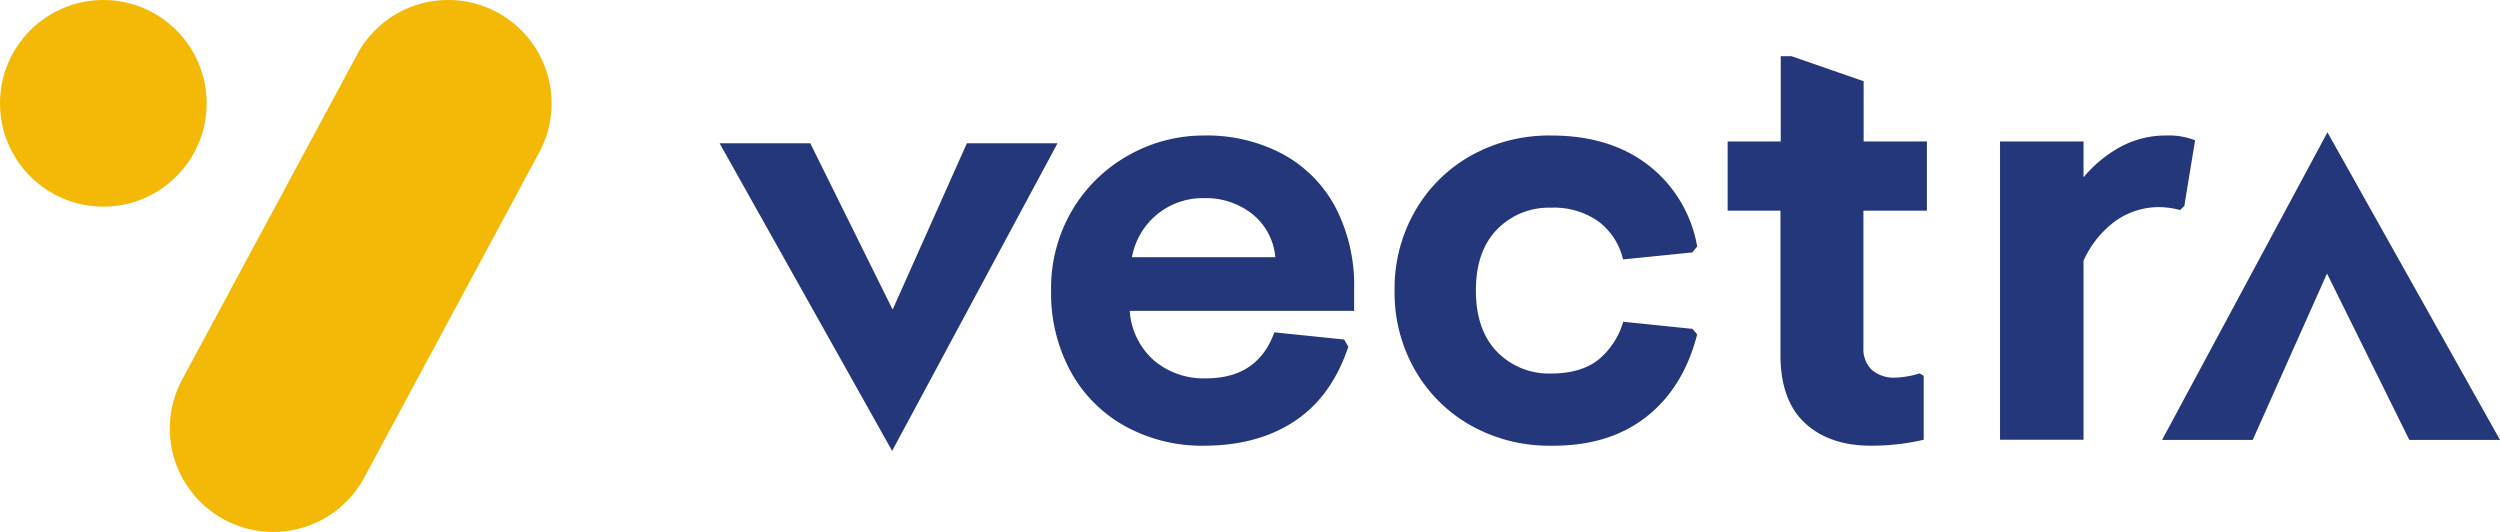 <svg xmlns="http://www.w3.org/2000/svg" viewBox="0 0 452.93 96.36"><defs><style>.cls-1{fill:#24377a;}.cls-2{fill:#f4b806;}</style></defs><g id="Layer_2" data-name="Layer 2"><g id="Warstwa_1" data-name="Warstwa 1"><path class="cls-1" d="M203.87,77.23A25.06,25.06,0,0,1,194,67.35a29.58,29.58,0,0,1-3.57-14.7,27.71,27.71,0,0,1,3.84-14.59,27.27,27.27,0,0,1,10.21-9.94,27.66,27.66,0,0,1,13.73-3.57,29.15,29.15,0,0,1,14.15,3.35,23.41,23.41,0,0,1,9.57,9.62,30.55,30.55,0,0,1,3.4,14.8v4H204.68A13.05,13.05,0,0,0,209,65.24a13.87,13.87,0,0,0,9.56,3.3q9.3,0,12.32-8.33l12.64,1.3.76,1.3q-3,9-9.67,13.45t-16.37,4.49A28.86,28.86,0,0,1,203.87,77.23ZM231.05,46.6a11.25,11.25,0,0,0-4.11-7.78,13.51,13.51,0,0,0-8.86-2.92,13,13,0,0,0-13,10.7Z"></path><path class="cls-1" d="M266.65,77.18a26.71,26.71,0,0,1-10.21-10,28.11,28.11,0,0,1-3.78-14.53,28.15,28.15,0,0,1,3.78-14.54,26.69,26.69,0,0,1,10.21-10A29,29,0,0,1,281,24.55q10.71,0,17.67,5.4a23.77,23.77,0,0,1,8.81,14.7l-.86,1.08L294.05,47a12,12,0,0,0-4.43-6.86A13.91,13.91,0,0,0,281,37.63a13.06,13.06,0,0,0-9.78,3.94q-3.84,3.95-3.83,11.08t3.83,11.08A13.06,13.06,0,0,0,281,67.67q5.29,0,8.43-2.38a13.86,13.86,0,0,0,4.65-7l12.54,1.29.86,1q-2.49,9.72-9.29,15T281,80.75A29,29,0,0,1,266.65,77.18Z"></path><path class="cls-1" d="M327,76.64q-4.42-4.11-4.43-12.32V38.17H313V25.63h9.62V10.18h1.95l13.07,4.54V25.63h11.46V38.17H337.6V63a5.21,5.21,0,0,0,1.51,4,6.12,6.12,0,0,0,4.33,1.41,15.84,15.84,0,0,0,4.32-.76l.76.43V79.67A41.9,41.9,0,0,1,339,80.75Q331.43,80.75,327,76.64Z"></path><polygon class="cls-1" points="161.63 81.69 191.59 25.96 175.17 25.96 161.72 56.09 146.8 25.96 130.37 25.96 161.63 81.69"></polygon><path class="cls-1" d="M362.35,25.63h15.13v6.49a23.16,23.16,0,0,1,6.7-5.52,17.23,17.23,0,0,1,8.32-2.05,12.91,12.91,0,0,1,5.19.87L395.74,37.3l-.75.76a15.68,15.68,0,0,0-3.68-.54,13.73,13.73,0,0,0-8,2.48,18.14,18.14,0,0,0-5.83,7.24V79.67H362.35Z"></path><polygon class="cls-1" points="421.67 23.97 391.71 79.7 408.13 79.7 421.59 49.56 436.5 79.7 452.93 79.7 421.67 23.97"></polygon><circle class="cls-2" cx="18.72" cy="18.72" r="18.72"></circle><path class="cls-2" d="M64.72,9.86,33,68.77A18.72,18.72,0,1,0,66,86.51L97.7,27.6a18.72,18.72,0,0,0-33-17.74Z"></path></g></g></svg>